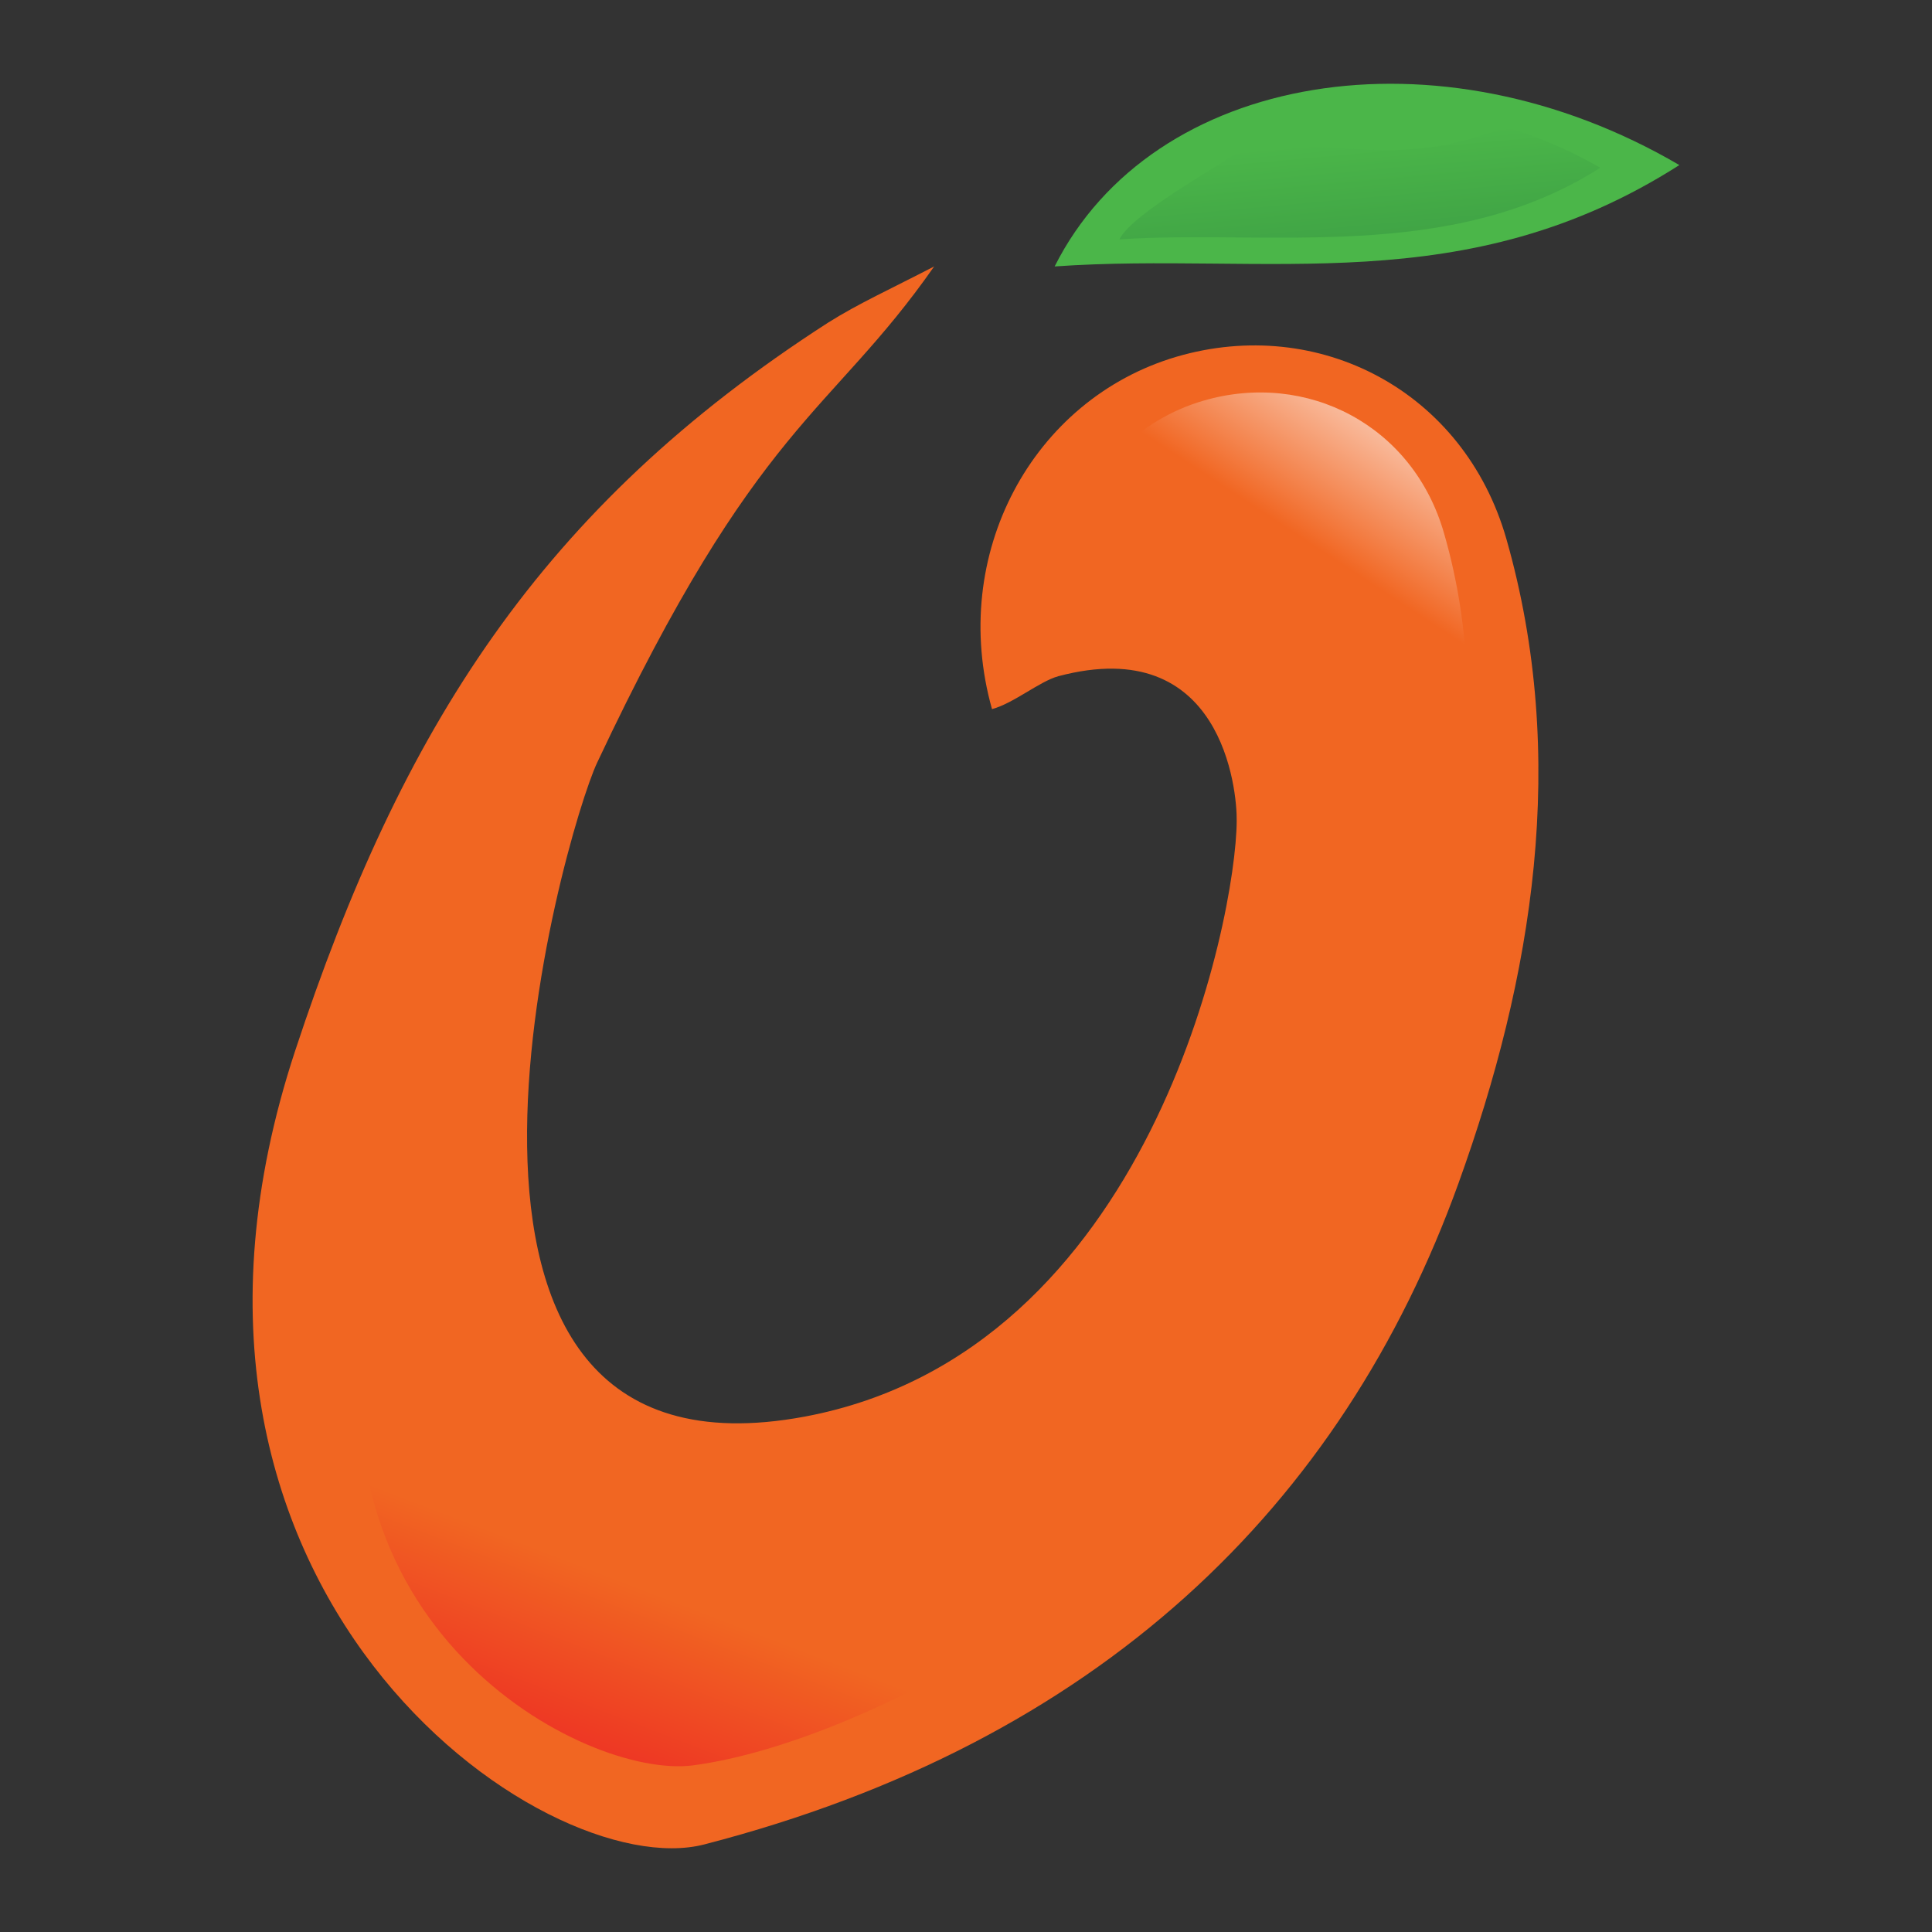 <svg xmlns="http://www.w3.org/2000/svg" xml:space="preserve" id="Layer_1" x="0" y="0" style="enable-background:new 0 0 364 364" version="1.1" viewBox="0 0 364 364"><rect x="0" y="0" width="364" height="364" fill="#333333" stroke="none"/><style>.st2{fill:url(#SVGID_00000129182266307170219500000011233989682792821639_)}.st4{fill:url(#SVGID_00000098939808238951736860000017619181866758191772_)}</style><path d="M221.7 67.2c-27.2 8-43 37.3-34.8 66.4 4.1-1.1 8.9-5.2 12.5-6.2 30.9-8.2 33.7 21.5 33.6 27.3-.1 18.3-16.2 100-81.4 112.2-81 15.1-45.4-109.8-39.1-123.2 30.3-64.4 43.8-65.3 63.5-93.5-8.1 4.2-14.3 7-20 10.6C101.8 95.7 75.6 137.4 55.6 198c-33.5 101.7 47 157.3 77.1 149.5 74.2-19.2 120.1-63.6 142.1-124.6 14-38.8 20.8-80.1 9-121.4-8-27.9-35.4-42.1-62.1-34.3z" style="fill:#f16622"/><linearGradient id="SVGID_1_" x1="164.367" x2="88.966" y1="226.188" y2="422.615" gradientUnits="userSpaceOnUse"><stop offset=".398" style="stop-color:#f16622"/><stop offset=".582" style="stop-color:#ed2c24"/></linearGradient><path d="M70.4 241.7c-15.1 64.6 39.8 93.6 60.2 90.9 33.9-4.5 93.7-39 110.3-76.7-26 13.5-47.4 18-82.1 27-18.1 4.7-76.7-5-88.4-41.2z" style="fill:url(#SVGID_1_)"/><linearGradient id="SVGID_00000027577793824609351500000009003667555403814837_" x1="271.067" x2="246.472" y1="64.782" y2="102.167" gradientUnits="userSpaceOnUse"><stop offset="0" style="stop-color:#fff"/><stop offset="1" style="stop-color:#f16622"/></linearGradient><path d="M274.4 132.2c.7-1.6 1.3-3.1 2-4.7-.4-8.9-1.7-17.9-4.3-26.9-5.8-20.5-25.9-30.8-45.4-25.1-12.3 3.6-21.3 13.1-25.1 24.8 3.9-2.7 61.3-.6 68.4 24.4 1.1 3.7 3.8 8.7 4.4 7.5z" style="fill:url(#SVGID_00000027577793824609351500000009003667555403814837_)"/><path d="M198.7 50.2c39.8-2.8 77.3 6.7 117.7-19.1C271 4.5 217.1 13.6 198.7 50.2z" style="fill:#4bb649"/><linearGradient id="SVGID_00000031925303629100275510000014366181020114937249_" x1="260.375" x2="255.066" y1="85.397" y2="26.457" gradientUnits="userSpaceOnUse"><stop offset="0" style="stop-color:#287d3d"/><stop offset="1" style="stop-color:#4bb649"/></linearGradient><path d="M283.6 23.9c-18.2 7.4-30.2 3.2-48 3.1-4.5 3.6-22.1 12.9-24.7 18.1 27.8-1.9 62.3 4.6 90.6-13.5-5.9-3.4-11.9-5.9-17.9-7.7z" style="fill:url(#SVGID_00000031925303629100275510000014366181020114937249_)"/></svg>